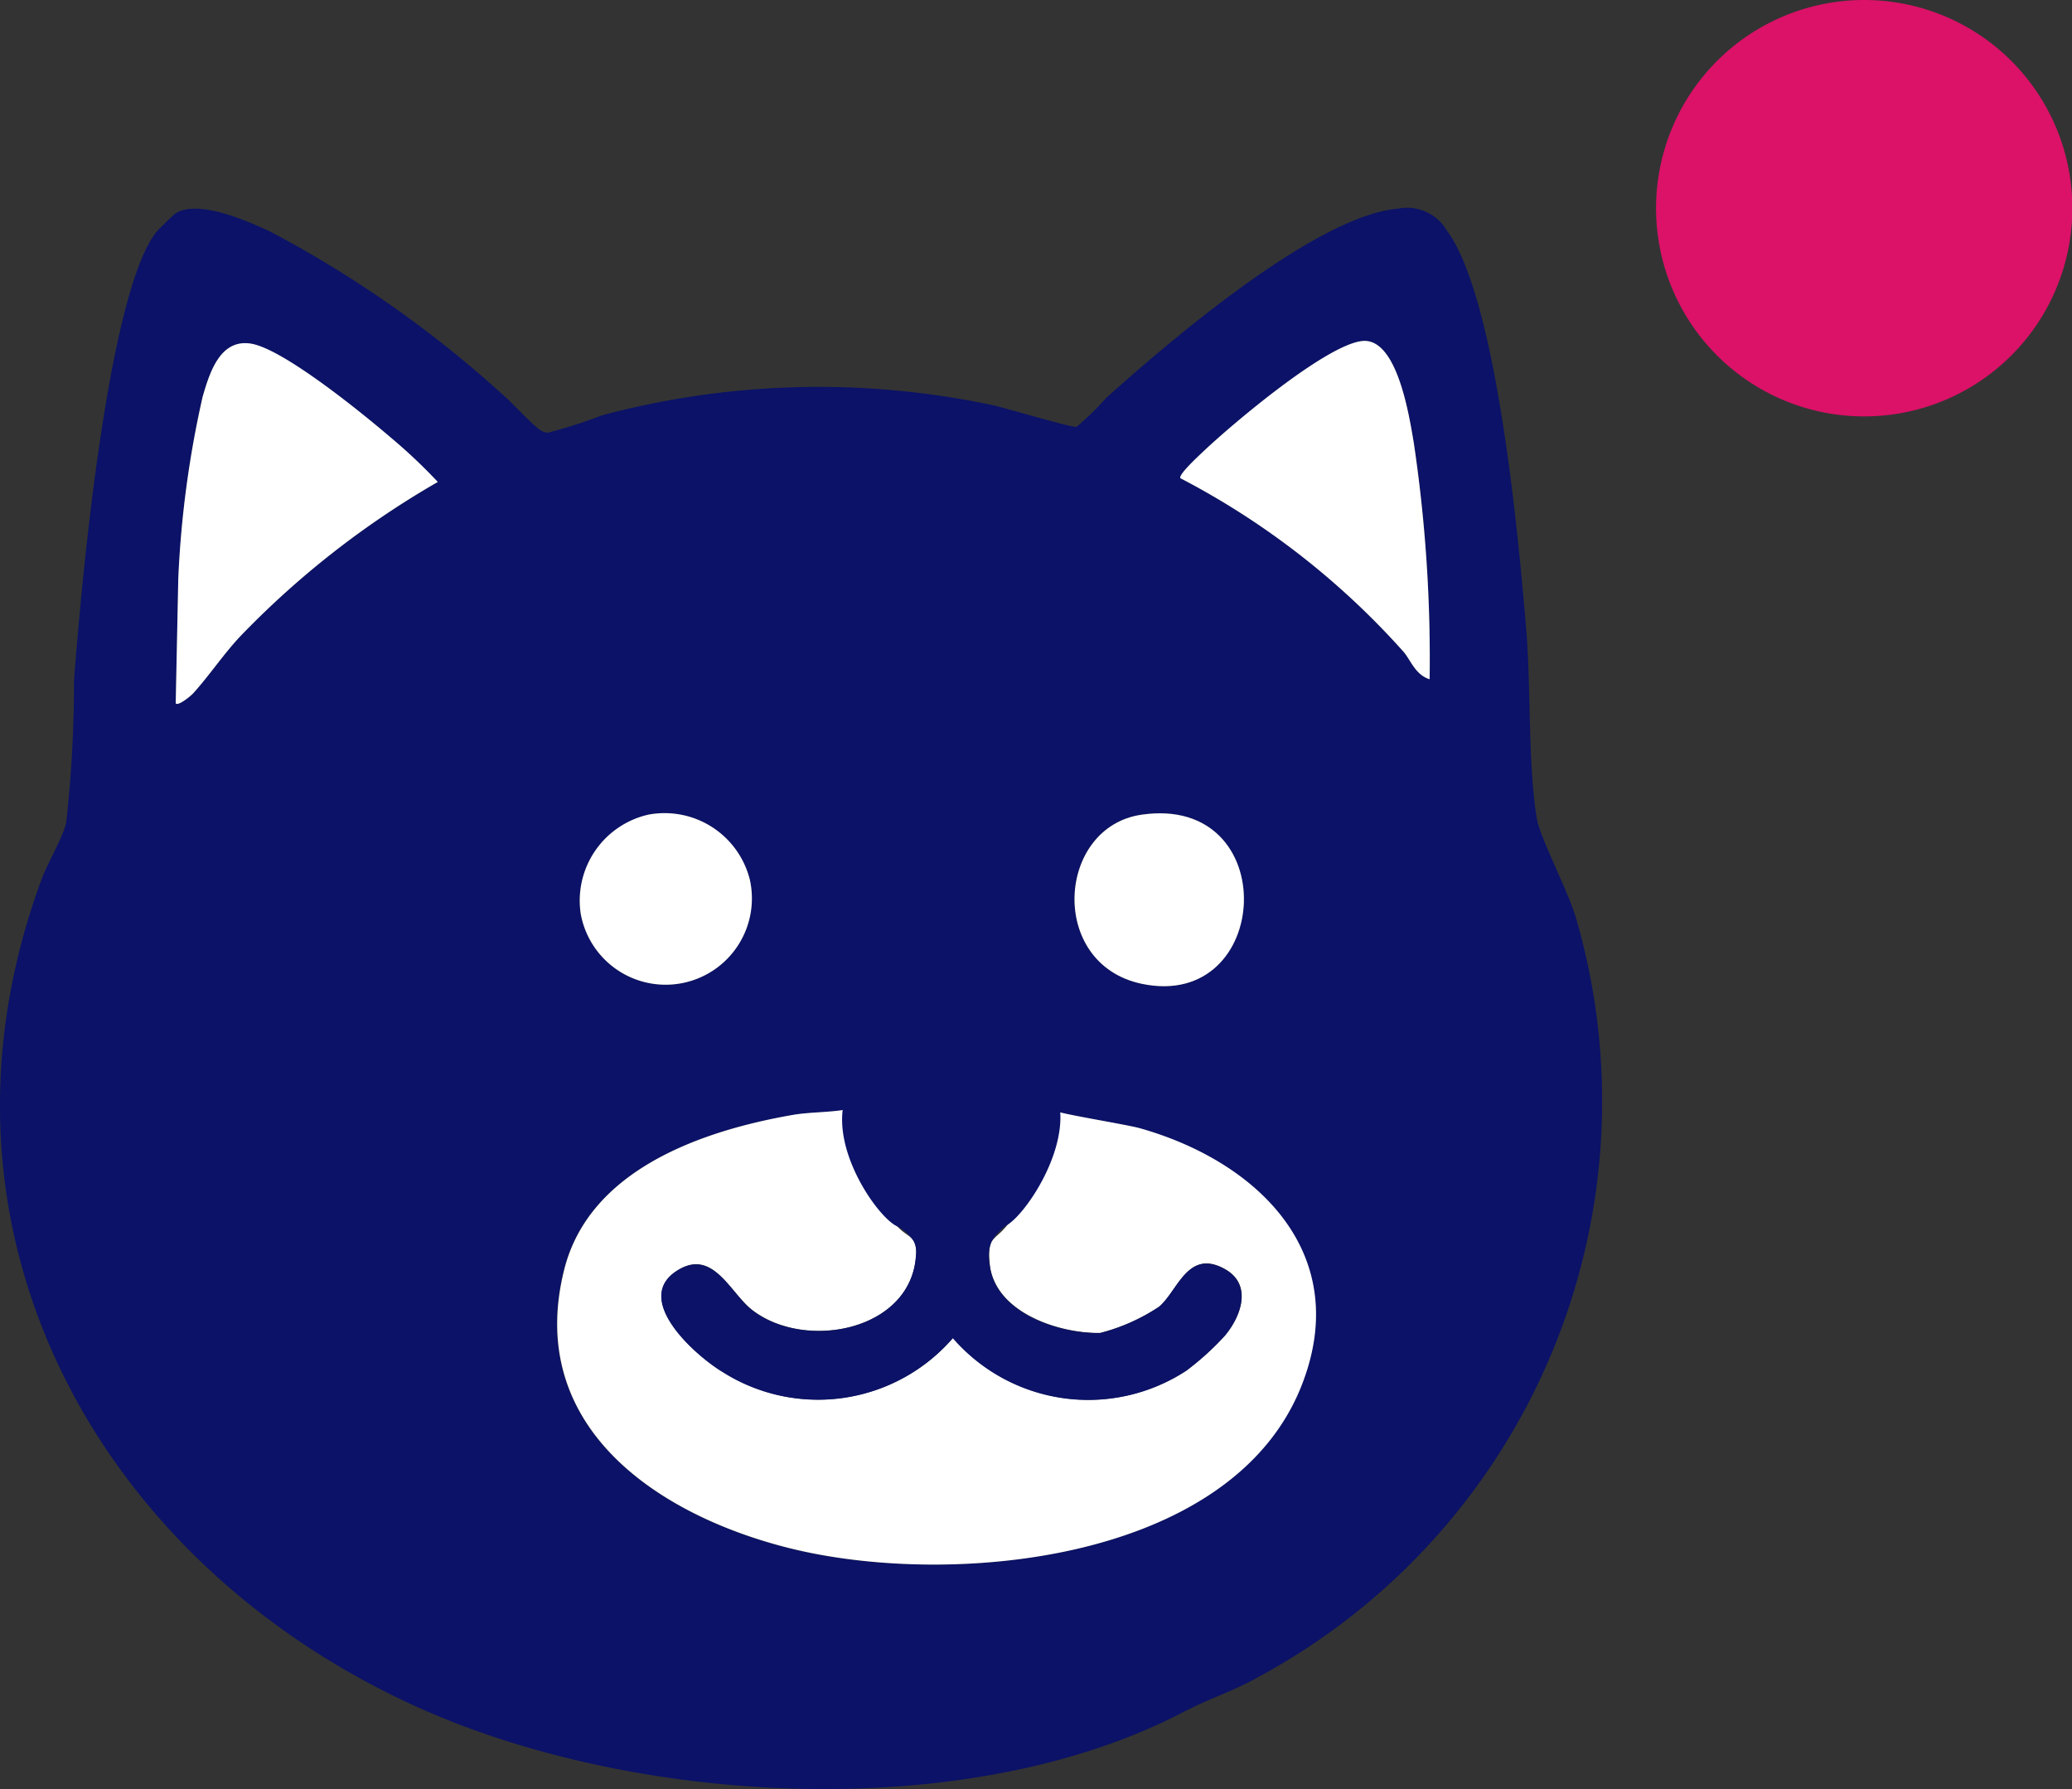 <svg xmlns="http://www.w3.org/2000/svg" xmlns:xlink="http://www.w3.org/1999/xlink" width="59.589" height="51.439" viewBox="0 0 59.589 51.439">
  <rect x="0" y="0" width="59.589" height="51.439" fill="#333333" stroke="none"/>
  <defs>
    <clipPath id="clip-path">
      <rect id="Rectangle_2" data-name="Rectangle 2" width="59.589" height="51.439" transform="translate(0 0)" fill="none"/>
    </clipPath>
  </defs>
  <g id="cat-icon.svg" transform="translate(0 0)">
    <g id="Groupe_2" data-name="Groupe 2" clip-path="url(#clip-path)">
      <path id="Tracé_3" data-name="Tracé 3" d="M34.118,49.18c-6.2,3.285-15.781,2.753-22.093-.089C2.726,44.9-2.5,35.29,1.194,25.287c.177-.478.607-1.19.709-1.631a35.973,35.973,0,0,0,.225-4.09c.176-2.257.411-4.627.743-6.864.21-1.415.776-4.993,1.636-6.044.038-.046.484-.482.518-.506.641-.45,2.109.209,2.761.514a32.509,32.509,0,0,1,6.7,4.706c.253.217.842.868,1.055.993a.365.365,0,0,0,.221.074,14.247,14.247,0,0,0,1.559-.5,24.142,24.142,0,0,1,11.221-.291c.356.075,2.3.658,2.42.625a8.391,8.391,0,0,0,.854-.834C33.583,9.851,37.84,6.2,40.2,6a1.33,1.33,0,0,1,1.414.634c1.44,1.942,2.065,8.9,2.279,11.471.142,1.7.043,3.783.3,5.407.09.574.906,2.1,1.133,2.891a18.806,18.806,0,0,1-9.133,21.812c-.7.4-1.422.623-2.07.967m6.993-29.651a42.109,42.109,0,0,0-.459-6.818c-.125-.734-.471-3-1.469-2.907-1.038.1-3.76,2.4-4.582,3.177-.111.106-.727.671-.657.768a22.55,22.55,0,0,1,6.4,4.972c.221.241.341.673.764.808m-35.568.416c.469-.514.886-1.145,1.374-1.661a25.6,25.6,0,0,1,5.668-4.424,15.843,15.843,0,0,0-1.353-1.278c-.785-.676-3.092-2.558-4.025-2.7-.888-.138-1.183.838-1.386,1.531a29.25,29.25,0,0,0-.694,5.23l-.074,3.583c.079.082.44-.224.49-.278m13.1,3.479A2.534,2.534,0,0,0,16.7,26.275a2.481,2.481,0,1,0,4.862-.986,2.529,2.529,0,0,0-2.924-1.865m14.19,0c-2.444.355-2.693,4.29,0,4.861,3.769.8,4.077-5.453,0-4.861m-2.451,8.52c-.1-.087-.145-.388-.432-.556a8.8,8.8,0,0,0-5.051-.025c-.212.111-.476.52-.512.528-.431.1-1.089.083-1.573.166-2.621.45-5.868,1.568-6.591,4.453-1.121,4.482,2.641,7.038,6.46,8,4.585,1.153,12.708.44,14.737-4.646,1.509-3.783-1.223-6.459-4.643-7.423-.383-.108-2.3-.415-2.395-.494" fill="#0b1267"/>
      <path id="Tracé_4" data-name="Tracé 4" d="M30.38,31.944c.093.079,2.012.386,2.4.494,3.42.964,6.152,3.64,4.643,7.423-2.029,5.086-10.152,5.8-14.738,4.646-3.818-.959-7.581-3.515-6.459-8,.722-2.886,3.97-4,6.591-4.454.484-.083,1.141-.069,1.573-.166.036-.008.3-.417.512-.528a8.8,8.8,0,0,1,5.051.025c.287.168.328.469.432.556m-.678,1.7c-.543.464-1.56,1.468-2.3,1.469-.76,0-1.81-1-2.377-1.469a3.775,3.775,0,0,0,.767,1.61c.32.359.583.267.549.838-.129,2.171-3.185,2.762-4.716,1.573-.616-.479-1.1-1.71-2.064-1.183-1.465.8.4,2.478,1.227,2.971a5.127,5.127,0,0,0,6.614-.98,5.153,5.153,0,0,0,6.715.936,8,8,0,0,0,1.112-1.01c.469-.564.785-1.463,0-1.905-1.067-.6-1.353.611-1.892,1.075a5.513,5.513,0,0,1-1.7.758c-1.2.022-3.061-.6-3.18-2.01-.067-.793.147-.62.513-1.1a3.461,3.461,0,0,0,.732-1.571" fill="#fff"/>
      <path id="Tracé_5" data-name="Tracé 5" d="M5.543,19.946c-.049.054-.41.36-.49.278l.074-3.583a29.343,29.343,0,0,1,.7-5.23c.2-.693.5-1.669,1.385-1.532.933.145,3.24,2.028,4.025,2.7a15.554,15.554,0,0,1,1.354,1.278,25.575,25.575,0,0,0-5.668,4.424c-.489.515-.905,1.146-1.375,1.661" fill="#fff"/>
      <path id="Tracé_6" data-name="Tracé 6" d="M41.112,19.529c-.423-.135-.543-.566-.764-.808a22.547,22.547,0,0,0-6.4-4.971c-.07-.1.546-.662.657-.768.821-.78,3.544-3.083,4.581-3.178,1-.091,1.344,2.173,1.47,2.907a42.109,42.109,0,0,1,.459,6.818" fill="#fff"/>
      <path id="Tracé_7" data-name="Tracé 7" d="M32.83,23.424c4.078-.593,3.771,5.66,0,4.861-2.694-.571-2.444-4.506,0-4.861" fill="#fff"/>
      <path id="Tracé_8" data-name="Tracé 8" d="M18.64,23.424a2.528,2.528,0,0,1,2.924,1.865,2.481,2.481,0,1,1-4.862.986,2.534,2.534,0,0,1,1.938-2.851" fill="#fff"/>
      <path id="Tracé_9" data-name="Tracé 9" d="M28.969,35.216a1.433,1.433,0,0,0-.457.492,1.083,1.083,0,0,0-.056.61c.119,1.414,1.976,2.033,3.181,2.011a5.534,5.534,0,0,0,1.7-.759c.54-.464.826-1.676,1.892-1.075.784.442.469,1.341,0,1.905a7.935,7.935,0,0,1-1.111,1.01,5.153,5.153,0,0,1-6.716-.936,5.126,5.126,0,0,1-6.613.98c-.822-.493-2.692-2.173-1.228-2.971.968-.527,1.448.7,2.065,1.183,1.53,1.189,4.587.6,4.715-1.573a.677.677,0,0,0-.066-.408,1.2,1.2,0,0,0-.483-.43c-.593-.28-2.119-2.493-1.372-3.958.65-1.273,2.659-1.277,2.942-1.278.416,0,2.367.058,2.959,1.278.667,1.377-.735,3.535-1.348,3.919" fill="#0b1267"/>
      <path id="Tracé_10" data-name="Tracé 10" d="M53.608,11.972a5.986,5.986,0,1,0-5.981-5.986,5.984,5.984,0,0,0,5.981,5.986" fill="#dc1168"/>
    </g>
  </g>
</svg>
